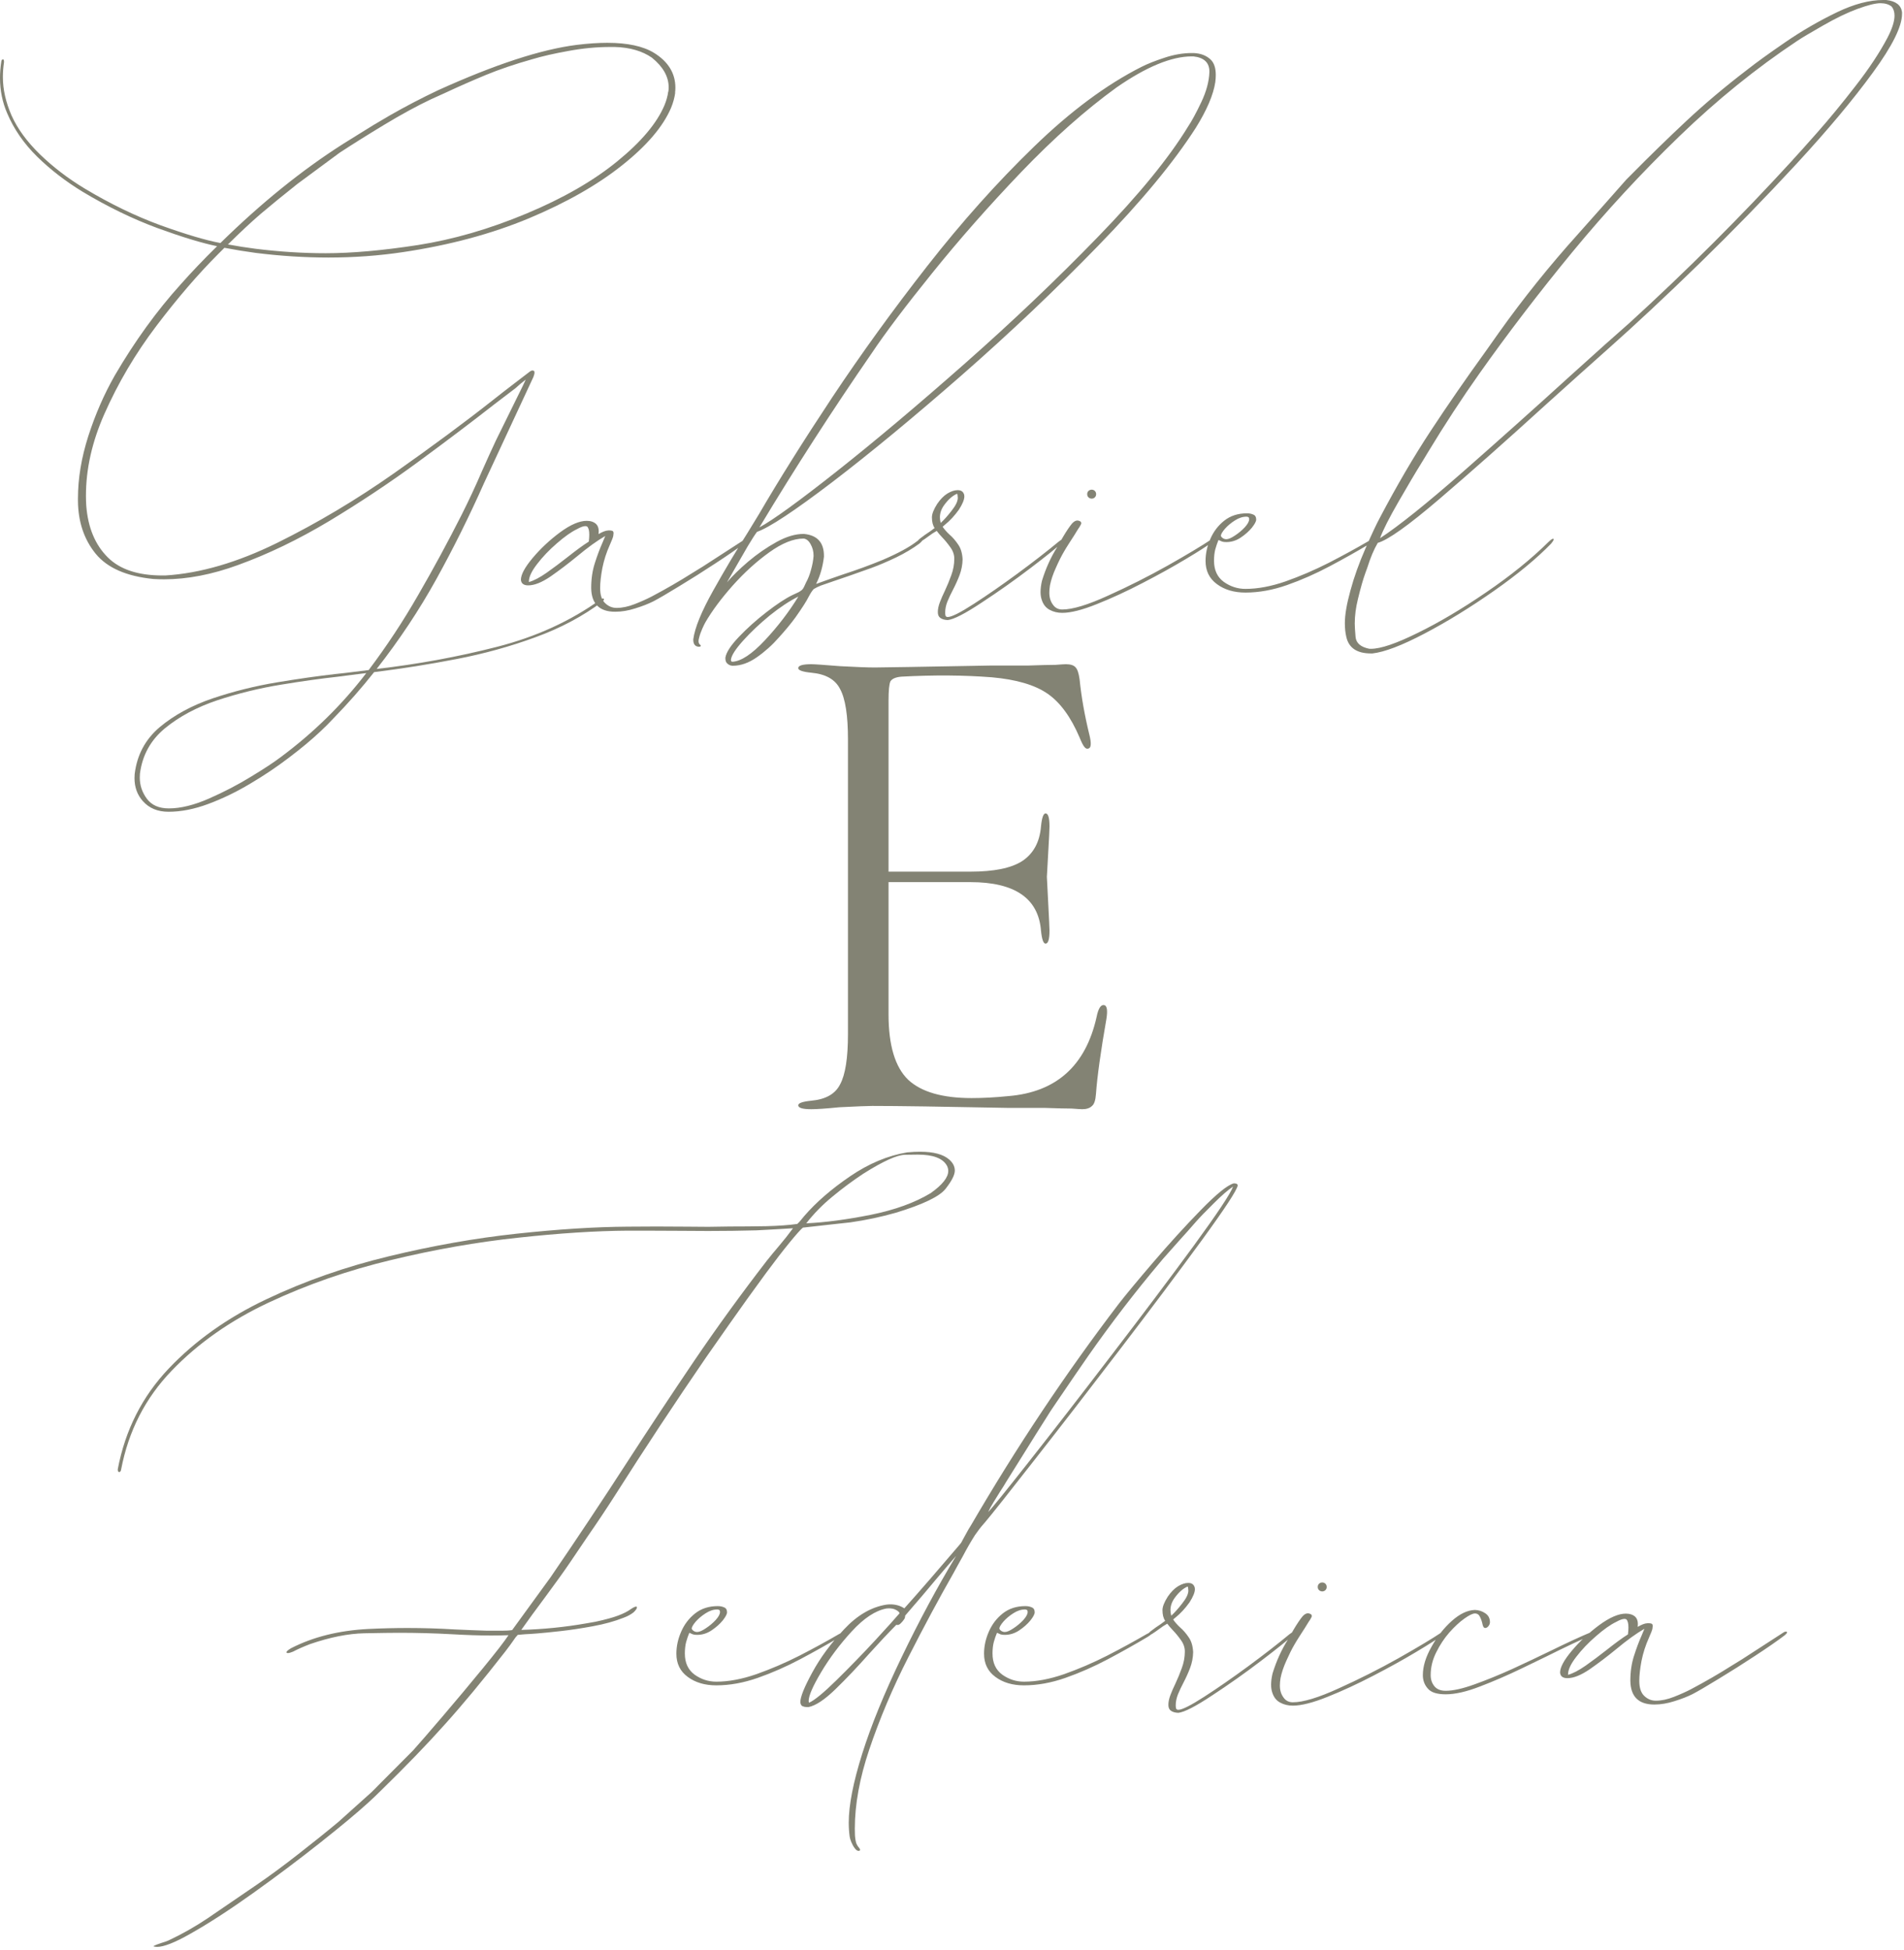 <svg width="582" height="596" viewBox="0 0 582 596" fill="none" xmlns="http://www.w3.org/2000/svg">
<path d="M248 339C245.333 339 244 338.6 244 337.8C244 337.133 245.333 336.667 248 336.4C252.4 336 255.333 334.333 256.8 331.4C258.4 328.467 259.2 323.333 259.2 316V226C259.2 218.667 258.4 213.533 256.8 210.6C255.333 207.667 252.4 206 248 205.6C245.333 205.333 244 204.867 244 204.2C244 203.4 245.333 203 248 203C248.933 203 251.867 203.2 256.8 203.6C261.733 203.867 265.267 204 267.4 204C269.267 204 281.2 203.8 303.2 203.4C307.067 203.4 310.8 203.4 314.4 203.4C318.133 203.267 320.867 203.2 322.6 203.2C324.333 203.067 325.4 203 325.8 203C327.267 203 328.267 203.333 328.8 204C329.333 204.533 329.733 205.733 330 207.6C330.533 212.933 331.533 218.6 333 224.6C333.667 227.267 333.533 228.667 332.6 228.8C332.2 228.933 331.8 228.733 331.4 228.2C331 227.667 330.533 226.733 330 225.4C327.333 219.133 324.067 214.667 320.2 212C316.333 209.333 310.667 207.667 303.2 207C294.667 206.333 285.467 206.267 275.6 206.8C273.867 206.933 272.733 207.4 272.2 208.2C271.8 209 271.6 211 271.6 214.2V266.4H296.6C303.8 266.4 309.067 265.333 312.4 263.2C315.867 260.933 317.8 257.4 318.2 252.6C318.467 249.933 318.933 248.6 319.6 248.6C320.4 248.6 320.8 249.933 320.8 252.6C320.8 253.533 320.667 256.267 320.4 260.8C320.133 265.333 320 267.733 320 268C320 268.133 320.133 270.733 320.4 275.8C320.667 280.867 320.8 283.733 320.8 284.4C320.8 287.067 320.4 288.4 319.6 288.4C318.933 288.4 318.467 287.067 318.2 284.4C317.4 274.533 310.2 269.6 296.6 269.6H271.6V310C271.6 319.467 273.6 326.133 277.6 330C281.6 333.733 288.067 335.6 297 335.6C300.467 335.6 304.2 335.4 308.2 335C322.867 333.8 331.867 325.733 335.2 310.8C335.733 308.133 336.533 306.933 337.6 307.2C338.4 307.467 338.6 308.867 338.2 311.4C336.467 321.267 335.4 328.933 335 334.4C334.867 336.267 334.467 337.467 333.8 338C333.133 338.667 332.133 339 330.8 339C330.4 339 329.333 338.933 327.6 338.8C325.867 338.8 323.133 338.733 319.4 338.6C315.8 338.6 312.067 338.6 308.2 338.6C288.2 338.2 274.333 338 266.6 338C265.267 338 261.933 338.133 256.6 338.4C252.6 338.8 249.733 339 248 339Z" fill="#838374"/>
<path d="M147.998 147.559C143.44 157.813 138.557 167.643 133.349 177.051C128.141 186.458 122.07 195.589 115.136 204.443C127.636 203.011 139.876 200.765 151.855 197.705C163.834 194.645 174.414 189.811 183.593 183.203C183.886 183.008 184.13 182.91 184.326 182.91C184.423 182.91 184.505 182.943 184.57 183.008C184.602 183.04 184.619 183.089 184.619 183.154C184.619 183.35 184.472 183.578 184.179 183.838C178.125 188.363 171.272 192.008 163.623 194.775C156.005 197.575 147.998 199.788 139.599 201.416C131.201 203.044 122.786 204.378 114.355 205.42C110.611 210.173 106.477 214.876 101.953 219.531C100.651 220.931 99.317 222.266 97.949 223.535C95.215 226.107 91.992 228.792 88.281 231.592C84.57 234.424 80.615 237.077 76.416 239.551C72.217 242.057 67.969 244.108 63.672 245.703C59.408 247.298 55.355 248.096 51.514 248.096C48.193 248.096 45.573 247.005 43.652 244.824C41.96 242.936 41.113 240.592 41.113 237.793C41.113 237.402 41.13 237.012 41.162 236.621C41.846 230.794 44.385 226.009 48.779 222.266C53.206 218.555 58.626 215.609 65.039 213.428C71.452 211.279 77.995 209.652 84.668 208.545C91.341 207.438 97.282 206.592 102.49 206.006C103.597 205.876 104.638 205.762 105.615 205.664L112.695 204.785C118.196 197.494 123.242 189.844 127.832 181.836C132.454 173.861 136.865 165.723 141.064 157.422C143.31 152.962 145.426 148.421 147.412 143.799C148.779 140.706 150.179 137.63 151.611 134.57L159.814 117.92C160.074 117.399 160.302 116.911 160.498 116.455C160.563 116.325 160.628 116.178 160.693 116.016C160.074 116.504 159.488 116.976 158.935 117.432C158.512 117.822 158.072 118.213 157.617 118.604L151.269 123.438C144.238 128.939 136.376 134.88 127.685 141.26C119.026 147.607 109.993 153.613 100.585 159.277C91.178 164.909 81.885 169.385 72.705 172.705C64.762 175.602 57.243 177.051 50.147 177.051C49.04 177.051 47.949 177.018 46.875 176.953C38.672 176.139 32.796 173.568 29.248 169.238C25.7 164.876 23.893 159.505 23.828 153.125V152.295C23.828 146.208 24.886 139.86 27.002 133.252C29.15 126.611 31.836 120.459 35.059 114.795C41.178 104.313 47.9 95.02 55.225 86.914C58.512 83.203 62.223 79.313 66.357 75.244C61.735 74.3 55.632 72.445 48.047 69.678C40.495 66.878 32.894 63.184 25.244 58.594C20.068 55.436 15.446 51.872 11.377 47.9C7.308 43.897 4.248 39.469 2.197 34.619C0.732 31.234 0 27.637 0 23.828C0 22.233 0.13 20.589 0.391 18.896C0.423 18.538 0.521 18.311 0.684 18.213C0.749 18.18 0.814 18.164 0.879 18.164C0.977 18.164 1.058 18.197 1.123 18.262C1.188 18.392 1.221 18.571 1.221 18.799V19.043C0.993 20.573 0.879 22.07 0.879 23.535C0.879 27.311 1.758 31.218 3.516 35.254C5.306 39.29 8.203 43.262 12.207 47.168C16.244 51.074 20.801 54.557 25.879 57.617C33.691 62.305 41.422 66.048 49.072 68.848C56.755 71.615 62.842 73.421 67.334 74.268H67.383C79.818 62.061 92.334 51.953 104.931 43.945C106.429 43.034 107.893 42.122 109.326 41.211C112.451 39.225 115.738 37.24 119.189 35.254C123.844 32.585 128.743 30.029 133.886 27.588C151.269 19.71 165.397 15.088 176.269 13.721C179.687 13.298 182.812 13.086 185.644 13.086C191.764 13.086 196.5 14.095 199.853 16.113C204.248 18.815 206.445 22.38 206.445 26.807C206.445 27.295 206.412 27.799 206.347 28.32H206.396C206.201 29.818 205.778 31.364 205.126 32.959C202.685 38.688 197.688 44.548 190.136 50.537C182.617 56.527 173.111 61.93 161.621 66.748C150.195 71.501 137.386 74.935 123.193 77.051C115.804 78.158 108.203 78.711 100.39 78.711C93.164 78.711 85.758 78.239 78.174 77.295C75.016 76.872 71.826 76.351 68.603 75.733L66.65 77.686C60.531 83.805 54.248 91.113 47.803 99.609C41.39 108.073 36.084 117.057 31.885 126.563C28.141 135.026 26.27 143.343 26.27 151.514C26.27 152.523 26.302 153.532 26.367 154.541C26.888 161.247 29.085 166.52 32.959 170.361C36.67 174.04 42.22 175.879 49.609 175.879H50.537C61.182 175.228 72.607 171.891 84.814 165.869C97.054 159.814 108.935 152.734 120.458 144.629C131.982 136.523 142.057 129.069 150.683 122.266C151.79 121.419 152.848 120.589 153.857 119.775L157.031 117.334C158.105 116.488 159.147 115.69 160.156 114.941C160.872 114.421 161.49 113.949 162.011 113.525C162.207 113.395 162.402 113.298 162.597 113.232H162.744C162.841 113.232 162.939 113.249 163.037 113.281C163.134 113.281 163.216 113.33 163.281 113.428C163.346 113.558 163.378 113.704 163.378 113.867C163.378 114.225 163.264 114.681 163.037 115.234L147.998 147.559ZM111.962 205.713L105.712 206.494C104.899 206.592 104.036 206.706 103.125 206.836C98.079 207.389 92.285 208.203 85.742 209.277C79.199 210.352 72.77 211.93 66.455 214.014C60.14 216.13 54.785 218.994 50.391 222.607C46.029 226.221 43.49 230.843 42.773 236.475C42.741 236.865 42.725 237.256 42.725 237.647C42.725 239.99 43.441 242.139 44.873 244.092C46.338 246.078 48.584 247.07 51.611 247.07C55.225 247.07 59.326 246.061 63.916 244.043C68.506 242.025 72.787 239.795 76.758 237.354C80.729 234.945 83.724 232.975 85.742 231.445C95.833 223.958 104.573 215.381 111.962 205.713ZM160.888 65.283C172.119 60.596 181.38 55.273 188.671 49.316C195.996 43.359 200.813 37.63 203.125 32.129C203.71 30.697 204.085 29.329 204.248 28.027H204.296C204.361 27.572 204.394 27.132 204.394 26.709C204.394 23.421 202.685 20.394 199.267 17.627C196.305 15.576 192.529 14.486 187.939 14.355H186.523C182.389 14.355 178.125 14.762 173.73 15.576C169.368 16.358 165.673 17.204 162.646 18.115C157.34 19.613 152.636 21.208 148.535 22.9C144.433 24.593 140.185 26.465 135.791 28.516C134.456 29.102 133.089 29.72 131.689 30.371C127.425 32.389 122.705 34.961 117.529 38.086C112.353 41.211 107.779 44.076 103.808 46.68L90.918 56.201C86.491 59.717 82.78 62.744 79.785 65.283C76.823 67.822 73.454 70.964 69.678 74.707C72.477 75.228 75.277 75.667 78.076 76.025C85.4 76.937 92.562 77.393 99.561 77.393C107.503 77.393 116.878 76.562 127.685 74.902C138.525 73.21 149.593 70.003 160.888 65.283ZM161.669 177.881C163.134 177.49 164.941 176.546 167.089 175.049C169.205 173.551 171.337 171.956 173.486 170.264C176.155 168.148 178.32 166.569 179.98 165.527C180.078 164.714 180.126 163.997 180.126 163.379C180.126 162.175 179.915 161.361 179.492 160.938C179.329 160.84 179.134 160.791 178.906 160.791C178.32 160.791 177.473 161.1 176.367 161.719C174.609 162.565 172.558 164.014 170.214 166.064C167.871 168.083 165.852 170.199 164.16 172.412C162.5 174.561 161.669 176.335 161.669 177.734V177.881ZM185.009 163.818C182.568 165.218 179.703 167.285 176.416 170.02C173.681 172.266 170.979 174.316 168.31 176.172C165.641 177.995 163.362 178.906 161.474 178.906C160.074 178.906 159.326 178.337 159.228 177.197C159.228 175.602 160.432 173.372 162.841 170.508C165.25 167.643 168.033 165.039 171.191 162.695C174.381 160.352 177.099 159.18 179.345 159.18C180.55 159.18 181.51 159.505 182.226 160.156C182.747 160.677 183.007 161.41 183.007 162.354C183.007 162.614 182.991 162.907 182.958 163.232C183.577 162.874 184.098 162.614 184.521 162.451C184.977 162.256 185.465 162.142 185.986 162.109H186.279C186.669 162.109 186.979 162.158 187.207 162.256C187.434 162.354 187.548 162.598 187.548 162.988C187.548 163.119 187.516 163.395 187.451 163.818C187.386 164.209 187.028 165.137 186.376 166.602C185.367 168.848 184.619 171.175 184.13 173.584C183.675 175.993 183.447 178.044 183.447 179.736C183.447 181.852 183.951 183.382 184.96 184.326C185.97 185.303 187.141 185.791 188.476 185.791C190.201 185.791 192.057 185.4 194.042 184.619C196.028 183.838 197.77 183.057 199.267 182.275C203.629 179.964 207.763 177.572 211.669 175.098C212.711 174.447 213.769 173.796 214.843 173.145L227.294 165.088C227.62 164.828 227.913 164.697 228.173 164.697C228.466 164.665 228.613 164.73 228.613 164.893C228.613 165.088 228.385 165.381 227.929 165.772C225.618 167.529 222.542 169.661 218.701 172.168C214.892 174.675 211.181 177.018 207.568 179.199C203.955 181.413 201.334 182.943 199.707 183.789C198.144 184.57 196.305 185.286 194.189 185.938C192.073 186.621 190.022 186.963 188.037 186.963C183.219 186.963 180.778 184.538 180.712 179.688C180.712 176.921 181.087 174.382 181.835 172.07C182.584 169.727 183.365 167.643 184.179 165.82L185.009 163.818ZM223.437 201.563V201.758C223.437 201.921 223.47 202.035 223.535 202.1C223.6 202.197 223.73 202.246 223.925 202.246C226.562 202.083 229.85 199.902 233.789 195.703C237.727 191.504 241.145 187.044 244.042 182.324C241.341 183.659 238.411 185.596 235.253 188.135C232.128 190.706 229.427 193.262 227.148 195.801C224.837 198.372 223.6 200.293 223.437 201.563ZM232.128 161.182C236.328 158.903 244.254 153.158 255.908 143.945C267.594 134.701 280.664 123.698 295.117 110.938C309.57 98.177 323.046 85.352 335.546 72.461C348.079 59.57 357.275 48.324 363.134 38.721C364.274 37.028 365.625 34.538 367.187 31.25C368.75 27.962 369.58 24.886 369.677 22.021V21.875C369.677 19.141 368.05 17.594 364.794 17.236H364.306C358.089 17.236 350.406 20.41 341.259 26.758C331.819 33.594 322.119 42.204 312.158 52.588C302.229 62.972 293.164 73.258 284.96 83.447C276.757 93.603 270.589 101.774 266.455 107.959C254.475 125.309 243.033 143.05 232.128 161.182ZM211.914 195.41C212.369 191.895 214.404 186.914 218.017 180.469C221.63 174.023 225.13 168.148 228.515 162.842C229.98 160.466 231.152 158.545 232.031 157.08C238.118 146.631 245.572 134.749 254.394 121.436C263.248 108.122 272.932 94.743 283.447 81.299C293.994 67.822 304.85 55.68 316.015 44.873C327.181 34.033 338.134 25.895 348.876 20.459C350.732 19.515 353.157 18.555 356.152 17.578C358.951 16.667 361.669 16.211 364.306 16.211H364.843C367.089 16.309 368.863 17.009 370.166 18.311C371.142 19.32 371.63 20.85 371.63 22.9C371.63 23.584 371.582 24.316 371.484 25.098C370.898 28.971 368.912 33.626 365.527 39.062C358.789 49.577 348.86 61.572 335.742 75.049C322.656 88.525 308.74 101.725 293.994 114.648C279.248 127.539 266.064 138.428 254.443 147.314C242.822 156.169 235.139 161.247 231.396 162.549C230.778 163.363 229.834 164.828 228.564 166.943C227.327 169.059 226.041 171.289 224.707 173.633L222.216 177.979C223.844 176.058 226.009 173.942 228.71 171.631C231.445 169.32 234.342 167.318 237.402 165.625C240.364 163.997 243.098 163.184 245.605 163.184H245.751C249.82 163.574 251.855 165.804 251.855 169.873V170.166C251.497 173.226 250.699 175.993 249.462 178.467C251.969 177.555 254.638 176.611 257.47 175.635C261.8 174.235 265.934 172.721 269.873 171.094C274.56 169.076 278.011 167.204 280.224 165.479C280.94 164.958 281.445 164.697 281.738 164.697C281.835 164.697 281.917 164.714 281.982 164.746C282.014 164.779 282.031 164.828 282.031 164.893C282.031 165.153 281.705 165.56 281.054 166.113C279.036 167.611 276.66 169.027 273.925 170.361C271.191 171.663 268.668 172.738 266.357 173.584C261.181 175.439 257.405 176.758 255.029 177.539C253.206 178.158 251.839 178.63 250.927 178.955C250.048 179.313 249.316 179.671 248.73 180.029C248.274 180.518 247.77 181.283 247.216 182.324C246.565 183.659 245.214 185.775 243.164 188.672C241.894 190.43 240.218 192.464 238.134 194.775C236.084 197.119 233.821 199.154 231.347 200.879C228.873 202.604 226.432 203.467 224.023 203.467H223.876C223.291 203.434 222.786 203.223 222.363 202.832C221.94 202.507 221.728 201.953 221.728 201.172V201.025C221.956 199.43 223.323 197.314 225.83 194.678C228.336 192.041 231.168 189.502 234.326 187.061C237.483 184.619 240.104 182.894 242.187 181.885C242.773 181.592 243.261 181.364 243.652 181.201C244.042 181.038 244.368 180.859 244.628 180.664C244.921 180.501 245.182 180.273 245.41 179.98C245.638 179.655 245.865 179.216 246.093 178.662C246.191 178.467 246.289 178.255 246.386 178.027C247.005 176.921 247.509 175.635 247.9 174.17C248.323 172.673 248.584 171.273 248.681 169.971V169.775C248.681 168.538 248.388 167.399 247.802 166.357C247.249 165.316 246.549 164.73 245.703 164.6H245.605C242.545 164.6 239.062 165.999 235.156 168.799C231.25 171.598 227.522 174.984 223.974 178.955C220.426 182.959 217.643 186.703 215.625 190.186C215.397 190.576 215.071 191.244 214.648 192.188C214.225 193.132 213.899 194.076 213.671 195.02C213.574 195.378 213.525 195.687 213.525 195.947C213.525 196.403 213.655 196.745 213.916 196.973C214.046 197.07 214.143 197.168 214.208 197.266V197.363C214.208 197.428 214.176 197.494 214.111 197.559C214.013 197.624 213.818 197.656 213.525 197.656C212.451 197.559 211.914 196.842 211.914 195.508V195.41ZM287.548 159.814C288.525 158.936 289.632 157.699 290.869 156.104C292.138 154.508 292.773 153.19 292.773 152.148C292.773 151.986 292.757 151.807 292.724 151.611C292.724 151.416 292.708 151.253 292.675 151.123C292.643 150.993 292.578 150.928 292.48 150.928C291.145 151.514 289.86 152.653 288.623 154.346C287.744 155.55 287.304 156.803 287.304 158.106C287.304 158.659 287.386 159.229 287.548 159.814ZM288.134 160.986C288.688 161.8 289.388 162.598 290.234 163.379C291.21 164.225 292.089 165.234 292.871 166.406C293.684 167.546 294.14 169.059 294.238 170.947C294.205 172.607 293.896 174.219 293.31 175.781C292.724 177.311 292.057 178.792 291.308 180.225C290.657 181.462 290.087 182.666 289.599 183.838C289.143 185.01 288.916 186.133 288.916 187.207C288.916 187.533 288.948 187.842 289.013 188.135C289.111 188.428 289.339 188.574 289.697 188.574C290.869 188.574 293.522 187.24 297.656 184.57C301.79 181.901 306.25 178.809 311.035 175.293C315.852 171.745 320.068 168.473 323.681 165.479C324.397 164.925 324.869 164.648 325.097 164.648C325.162 164.648 325.211 164.665 325.244 164.697C325.276 164.73 325.292 164.779 325.292 164.844C325.292 165.072 325.016 165.462 324.462 166.016C323.095 167.318 319.954 169.841 315.039 173.584C310.123 177.328 305.126 180.859 300.048 184.18C295.003 187.533 291.552 189.307 289.697 189.502C288.753 189.469 288.004 189.258 287.451 188.867C286.93 188.509 286.669 187.907 286.669 187.061C286.669 186.149 286.881 185.14 287.304 184.033C287.727 182.926 288.232 181.771 288.818 180.566C289.534 179.036 290.185 177.458 290.771 175.83C291.389 174.17 291.699 172.477 291.699 170.752C291.699 169.515 291.292 168.343 290.478 167.236C289.697 166.13 288.867 165.12 287.988 164.209C287.304 163.493 286.751 162.842 286.328 162.256C285.449 162.744 284.586 163.314 283.74 163.965C283.089 164.453 282.405 164.925 281.689 165.381C281.136 165.706 280.761 165.869 280.566 165.869C280.468 165.869 280.403 165.837 280.371 165.772C280.338 165.739 280.322 165.706 280.322 165.674C280.322 165.479 280.598 165.137 281.152 164.648C282.194 163.835 283.268 163.07 284.375 162.354C284.83 162.028 285.27 161.703 285.693 161.377C285.139 160.596 284.863 159.505 284.863 158.106C284.863 157.064 285.4 155.697 286.474 154.004C287.451 152.572 288.492 151.514 289.599 150.83C290.738 150.147 291.764 149.805 292.675 149.805H292.773C293.815 149.805 294.466 150.277 294.726 151.221C294.759 151.383 294.775 151.546 294.775 151.709C294.775 152.686 294.222 154.036 293.115 155.762C291.78 157.617 290.364 159.147 288.867 160.352C288.606 160.547 288.362 160.758 288.134 160.986ZM370.214 164.893C370.507 164.73 370.768 164.648 370.996 164.648C371.191 164.648 371.305 164.714 371.337 164.844V164.893C371.337 165.055 371.175 165.251 370.849 165.479C369.156 166.748 366.341 168.555 362.402 170.898C358.496 173.242 354.117 175.667 349.267 178.174C344.449 180.68 339.794 182.829 335.302 184.619C330.843 186.41 327.311 187.305 324.707 187.305C323.274 187.305 321.988 186.995 320.849 186.377C319.677 185.758 318.863 184.717 318.408 183.252C318.18 182.568 318.066 181.787 318.066 180.908C318.066 179.899 318.212 178.76 318.505 177.49C319.677 173.649 321.272 170.15 323.291 166.992L324.169 165.43C325.244 163.509 326.236 161.93 327.148 160.693C327.897 159.619 328.629 159.082 329.345 159.082C329.475 159.082 329.589 159.098 329.687 159.131C330.143 159.261 330.403 159.44 330.468 159.668L330.517 159.912C330.517 160.042 330.452 160.221 330.322 160.449C330.224 160.645 330.094 160.872 329.931 161.133C329.801 161.296 329.687 161.458 329.589 161.621C328.808 162.923 327.945 164.29 327.001 165.723C326.22 166.927 325.618 167.904 325.195 168.652C324.414 169.987 323.6 171.615 322.753 173.535C321.875 175.456 321.272 177.246 320.947 178.906C320.817 179.72 320.751 180.469 320.751 181.152C320.751 182.585 321.11 183.789 321.826 184.766C322.509 185.775 323.47 186.279 324.707 186.279C327.864 186.279 332.535 184.863 338.72 182.031C344.938 179.232 351.009 176.172 356.933 172.852C362.858 169.499 367.285 166.846 370.214 164.893ZM335.058 151.025C335.058 151.416 334.928 151.742 334.667 152.002C334.407 152.262 334.082 152.393 333.691 152.393C333.333 152.393 333.007 152.262 332.714 152.002C332.454 151.742 332.324 151.416 332.324 151.025C332.324 150.635 332.454 150.309 332.714 150.049C333.007 149.788 333.333 149.658 333.691 149.658C334.082 149.658 334.407 149.788 334.667 150.049C334.928 150.309 335.058 150.635 335.058 151.025ZM381.835 158.691C381.835 158.366 381.754 158.154 381.591 158.057C381.429 157.959 381.233 157.91 381.005 157.91C379.834 157.91 378.645 158.301 377.441 159.082C376.269 159.831 375.276 160.661 374.462 161.572C373.681 162.484 373.258 163.184 373.193 163.672C373.193 163.9 373.356 164.144 373.681 164.404C374.039 164.665 374.43 164.795 374.853 164.795C375.504 164.795 376.383 164.421 377.49 163.672C378.629 162.923 379.638 162.077 380.517 161.133C381.396 160.156 381.835 159.342 381.835 158.691ZM418.31 165.381C419.091 164.958 419.612 164.746 419.873 164.746C419.97 164.746 420.035 164.779 420.068 164.844V164.893C420.068 165.153 419.596 165.592 418.652 166.211C414.778 168.522 410.693 170.817 406.396 173.096C402.099 175.374 397.77 177.279 393.408 178.809C389.046 180.339 384.814 181.104 380.712 181.104C377.197 181.104 374.283 180.241 371.972 178.516C369.661 176.823 368.505 174.463 368.505 171.436C368.505 169.157 368.994 166.911 369.97 164.697C370.947 162.451 372.363 160.596 374.218 159.131C376.106 157.633 378.417 156.885 381.152 156.885C381.901 156.885 382.552 157.015 383.105 157.275C383.691 157.503 383.984 158.008 383.984 158.789C383.984 159.342 383.544 160.173 382.666 161.279C381.787 162.354 380.647 163.363 379.248 164.307C377.88 165.218 376.416 165.674 374.853 165.674C374.332 165.674 373.909 165.625 373.584 165.527C373.258 165.397 372.884 165.234 372.46 165.039C372.102 165.885 371.777 166.829 371.484 167.871C371.223 168.88 371.093 170.052 371.093 171.387C371.093 174.219 372.086 176.367 374.072 177.832C376.09 179.264 378.304 179.98 380.712 179.98C384.456 179.98 388.541 179.216 392.968 177.686C397.395 176.123 401.79 174.235 406.152 172.022C410.514 169.775 414.567 167.562 418.31 165.381ZM421.826 164.502C427.555 160.758 436.084 153.923 447.412 143.994C458.74 134.033 469.645 124.284 480.126 114.746C488.037 107.585 494.01 102.246 498.046 98.731C515.462 82.845 532.081 66.26 547.901 48.975C547.933 48.91 548.014 48.812 548.144 48.682C549.283 47.477 551.708 44.775 555.419 40.576C559.163 36.344 563.085 31.576 567.188 26.27C571.321 20.964 574.576 16.048 576.953 11.524C578.385 8.757 579.102 6.51 579.102 4.785C579.102 3.646 578.808 2.718 578.222 2.002C577.343 1.318 576.205 0.977 574.805 0.977C573.308 0.977 570.996 1.546 567.871 2.686C564.746 3.825 561.198 5.534 557.227 7.812C553.288 10.059 550.667 11.621 549.365 12.5C536.865 20.801 524.854 30.518 513.331 41.65C501.807 52.783 490.901 64.583 480.615 77.051C470.361 89.518 460.872 101.921 452.148 114.258C446.809 121.81 441.617 129.753 436.572 138.086C436.149 138.77 435.628 139.632 435.009 140.674C432.763 144.287 430.24 148.535 427.441 153.418C424.641 158.268 422.77 161.963 421.826 164.502ZM473.291 165.674C474.007 164.99 474.479 164.648 474.707 164.648C474.772 164.648 474.82 164.665 474.853 164.697C474.886 164.73 474.902 164.795 474.902 164.893C474.902 165.12 474.641 165.544 474.121 166.162C469.694 170.719 463.883 175.521 456.689 180.566C449.495 185.612 442.431 189.958 435.498 193.604C428.564 197.249 423.242 199.284 419.531 199.707H419.042C414.778 199.707 412.272 198.014 411.523 194.629C411.23 193.359 411.084 191.976 411.084 190.479C411.084 187.907 411.653 184.57 412.792 180.469C413.899 176.367 415.429 172.087 417.382 167.627C419.335 163.167 420.784 160.075 421.728 158.35C426.936 148.454 432.145 139.551 437.353 131.641C442.561 123.73 448.095 115.723 453.955 107.617C455.354 105.664 456.77 103.662 458.203 101.611C465.625 91.195 473.649 81.201 482.275 71.631C484.749 68.864 487.223 66.081 489.697 63.281L497.167 54.834L498.73 53.272C504.329 47.608 509.912 42.171 515.478 36.963C521.077 31.722 527.327 26.465 534.228 21.191C536.865 19.108 540.673 16.358 545.654 12.94C550.667 9.489 555.974 6.413 561.573 3.711C566.749 1.237 571.435 0 575.634 0H576.562C579.493 0.326 581.103 1.562 581.396 3.711V4.248C581.396 8.089 578.418 14.079 572.461 22.217C566.537 30.355 558.772 39.632 549.169 50.049C539.567 60.433 529.623 70.638 519.336 80.664C509.05 90.658 499.869 99.235 491.796 106.397C485.319 112.158 478.889 117.92 472.509 123.682C460.205 134.88 449.348 144.499 439.941 152.539C430.533 160.579 424.267 165.039 421.142 165.918C419.97 167.904 418.896 170.459 417.919 173.584C417.724 174.072 417.545 174.561 417.382 175.049C416.699 176.904 415.934 179.574 415.087 183.057C414.436 185.693 414.111 188.2 414.111 190.576C414.111 191.357 414.192 192.708 414.355 194.629C414.518 196.55 415.934 197.77 418.603 198.291H419.042C422.037 198.291 426.79 196.68 433.3 193.457C439.843 190.267 446.826 186.133 454.248 181.055C461.702 175.977 468.05 170.85 473.291 165.674Z" fill="#838374"/>
<path d="M246.449 373.875C252.178 373.615 258.737 372.752 266.127 371.287C273.516 369.79 279.636 367.576 284.486 364.646C288.067 362.107 289.857 359.845 289.857 357.859C289.857 357.339 289.727 356.818 289.467 356.297C288.23 354.018 285.251 352.879 280.531 352.879C280.466 352.879 279.196 352.895 276.722 352.928C274.281 352.928 270.017 354.848 263.929 358.689C260.674 360.838 257.533 363.165 254.506 365.672C251.478 368.146 248.793 370.88 246.449 373.875ZM191.81 376.121C182.11 376.186 170.977 376.902 158.412 378.269C145.847 379.604 132.94 381.866 119.691 385.057C106.475 388.214 93.992 392.544 82.24 398.045C70.489 403.546 60.577 410.496 52.504 418.894C44.431 427.26 39.272 437.335 37.025 449.119C36.96 449.51 36.83 449.754 36.635 449.852C36.57 449.884 36.505 449.9 36.44 449.9C36.342 449.9 36.244 449.852 36.147 449.754C36.049 449.656 36 449.477 36 449.217V449.021C38.279 437.042 43.471 426.788 51.576 418.26C59.682 409.731 69.61 402.684 81.361 397.117C93.145 391.518 105.678 387.124 118.959 383.934C132.273 380.711 145.261 378.416 157.924 377.049C170.586 375.682 181.882 374.965 191.81 374.9C194.642 374.868 197.588 374.852 200.648 374.852C203.676 374.852 206.817 374.868 210.072 374.9C212.188 374.9 214.32 374.917 216.469 374.949L223.06 374.852C226.674 374.852 230.385 374.819 234.193 374.754C238.002 374.656 241.176 374.428 243.715 374.07C244.138 373.68 244.528 373.256 244.887 372.801C245.114 372.508 245.424 372.133 245.814 371.678C249.428 367.478 254.099 363.426 259.828 359.52C265.557 355.613 271.384 353.172 277.308 352.195C278.741 352.065 280.059 352 281.263 352C285.332 352 288.278 352.781 290.101 354.344C291.273 355.353 291.859 356.492 291.859 357.762C291.859 359.064 290.931 360.903 289.076 363.279C287.253 365.656 282.159 368.113 273.793 370.652C269.333 371.922 264.727 372.898 259.974 373.582C258.803 373.712 256.719 373.94 253.724 374.266C250.73 374.591 247.963 374.9 245.424 375.193C244.773 375.714 243.405 377.244 241.322 379.783C239.271 382.29 236.862 385.415 234.095 389.158C230.222 394.432 226.527 399.575 223.012 404.588C219.528 409.568 217.136 412.986 215.834 414.842C206.426 428.546 197.165 442.576 188.051 456.931C185.284 461.261 182.484 465.46 179.652 469.529L174.135 477.683C172.344 480.32 169.821 483.836 166.566 488.23C163.767 491.974 161.358 495.278 159.34 498.142C166.11 497.947 172.735 497.28 179.213 496.14C180.222 495.977 181.15 495.815 181.996 495.652C185.023 495.001 187.351 494.366 188.978 493.748C190.606 493.129 191.859 492.494 192.738 491.843C193.552 491.29 194.122 491.013 194.447 491.013C194.577 491.013 194.659 491.062 194.691 491.16V491.257C194.691 491.615 194.349 492.12 193.666 492.771C192.787 493.455 191.762 494.008 190.59 494.431C187.888 495.505 184.763 496.368 181.215 497.019C177.666 497.67 174.444 498.158 171.547 498.484C168.357 498.842 165.931 499.086 164.271 499.216C162.644 499.347 161.39 499.428 160.512 499.461L158.265 499.656C158.038 499.884 157.81 500.144 157.582 500.437C157.387 500.698 157.159 501.023 156.898 501.414C156.443 502.097 155.629 503.204 154.457 504.734C147.556 513.588 141.387 521.026 135.951 527.048C130.548 533.103 124.053 539.825 116.469 547.214C115.167 548.517 113.832 549.786 112.465 551.023C109.145 554.05 104.278 558.103 97.865 563.181C91.453 568.259 84.649 573.37 77.455 578.513C70.261 583.657 63.832 587.823 58.168 591.013C53.48 593.683 50.095 595.017 48.012 595.017C47.556 595.017 47.165 594.952 46.84 594.822C47.491 594.464 48.337 594.122 49.379 593.796C50.16 593.569 50.86 593.324 51.478 593.064C55.58 591.143 59.551 588.897 63.393 586.326L78.481 576.023C82.387 573.354 86.586 570.261 91.078 566.746C95.603 563.23 99.737 559.91 103.481 556.785L113.49 547.8C114.239 547.084 114.923 546.401 115.541 545.75L126.283 534.959C128.041 533.005 131.02 529.571 135.219 524.656C139.418 519.74 143.519 514.841 147.523 509.959C151.56 505.043 154.196 501.642 155.433 499.754C153.806 499.819 152.032 499.851 150.111 499.851C146.595 499.851 142.592 499.721 138.099 499.461C132.826 499.168 127.455 499.021 121.986 499.021C119.87 499.021 116.339 499.07 111.391 499.168C106.443 499.265 100.893 500.372 94.74 502.488C92.722 503.269 90.997 504.034 89.564 504.783C88.881 505.076 88.36 505.222 88.002 505.222C87.839 505.222 87.725 505.19 87.66 505.125C87.595 505.092 87.562 505.043 87.562 504.978C87.562 504.718 88.018 504.311 88.93 503.757C95.701 500.274 103.611 498.305 112.66 497.849C116.697 497.654 120.684 497.556 124.623 497.556C129.473 497.556 134.259 497.703 138.978 497.996C142.526 498.158 145.847 498.289 148.939 498.386H149.476C150.616 498.386 151.885 498.386 153.285 498.386C154.685 498.386 155.775 498.321 156.556 498.191L168.275 482.078C176.381 470.229 184.209 458.461 191.762 446.775C198.467 436.424 205.287 426.121 212.221 415.867C219.187 405.613 226.592 395.408 234.437 385.252C235.577 383.82 236.732 382.42 237.904 381.053C239.564 379.1 241.062 377.212 242.396 375.389C240.964 375.454 239.336 375.551 237.513 375.682C235.267 375.812 233.184 375.926 231.263 376.023C226.348 376.154 221.416 376.219 216.469 376.219C213.637 376.219 210.804 376.202 207.972 376.17C204.359 376.137 200.762 376.121 197.181 376.121H191.81ZM220.082 492.673C220.082 492.348 220 492.136 219.838 492.039C219.675 491.941 219.48 491.892 219.252 491.892C218.08 491.892 216.892 492.283 215.687 493.064C214.515 493.813 213.523 494.643 212.709 495.554C211.928 496.466 211.504 497.166 211.439 497.654C211.439 497.882 211.602 498.126 211.928 498.386C212.286 498.647 212.676 498.777 213.099 498.777C213.75 498.777 214.629 498.403 215.736 497.654C216.875 496.905 217.885 496.059 218.763 495.115C219.642 494.138 220.082 493.324 220.082 492.673ZM256.556 499.363C257.338 498.94 257.859 498.728 258.119 498.728C258.217 498.728 258.282 498.761 258.314 498.826V498.875C258.314 499.135 257.842 499.574 256.898 500.193C253.025 502.504 248.939 504.799 244.642 507.078C240.345 509.356 236.016 511.261 231.654 512.791C227.292 514.321 223.06 515.086 218.959 515.086C215.443 515.086 212.53 514.223 210.219 512.498C207.907 510.805 206.752 508.445 206.752 505.418C206.752 503.139 207.24 500.893 208.217 498.679C209.193 496.433 210.609 494.578 212.465 493.113C214.353 491.615 216.664 490.867 219.398 490.867C220.147 490.867 220.798 490.997 221.351 491.257C221.937 491.485 222.23 491.99 222.23 492.771C222.23 493.324 221.791 494.155 220.912 495.261C220.033 496.336 218.894 497.345 217.494 498.289C216.127 499.2 214.662 499.656 213.099 499.656C212.579 499.656 212.155 499.607 211.83 499.509C211.504 499.379 211.13 499.216 210.707 499.021C210.349 499.867 210.023 500.811 209.73 501.853C209.47 502.862 209.34 504.034 209.34 505.369C209.34 508.201 210.332 510.349 212.318 511.814C214.336 513.246 216.55 513.962 218.959 513.962C222.702 513.962 226.788 513.198 231.215 511.668C235.642 510.105 240.036 508.217 244.398 506.004C248.76 503.757 252.813 501.544 256.556 499.363ZM247.279 520.408C248.972 519.659 251.804 517.332 255.775 513.425C259.714 509.552 263.588 505.564 267.396 501.462C271.205 497.328 273.728 494.529 274.965 493.064C274.9 492.706 274.509 492.348 273.793 491.99C273.239 491.697 272.54 491.55 271.693 491.55L270.961 491.599C267.608 492.218 264.076 494.545 260.365 498.582C256.687 502.586 253.562 506.752 250.99 511.082C248.451 515.346 247.181 518.276 247.181 519.871V519.92C247.214 520.147 247.247 520.31 247.279 520.408ZM302.064 462.107C303.138 461.033 307.354 455.824 314.711 446.482C322.1 437.107 330.498 426.268 339.906 413.963C349.346 401.658 357.679 390.574 364.906 380.711C372.133 370.815 376.137 364.793 376.918 362.644C375.355 363.686 373.37 365.411 370.961 367.82C368.552 370.197 366.745 372.068 365.541 373.436C363.881 375.356 362.188 377.26 360.463 379.148C358.77 381.036 357.094 382.924 355.433 384.812C355.173 385.105 354.929 385.398 354.701 385.691C347.019 394.806 339.678 404.36 332.679 414.353C331.247 416.469 329.799 418.569 328.334 420.652L322.279 429.539C321.465 430.711 320.651 431.964 319.838 433.299C317.787 436.521 315.752 439.76 313.734 443.016C311.683 446.271 309.649 449.526 307.631 452.781C307.142 453.627 306.491 454.669 305.678 455.906C304.994 457.013 304.31 458.119 303.627 459.226C302.943 460.333 302.422 461.293 302.064 462.107ZM276.429 491.55C278.48 489.272 281.101 486.293 284.291 482.615C287.481 478.936 290.459 475.47 293.226 472.214C293.487 471.921 293.682 471.677 293.812 471.482C293.943 471.287 294.056 471.075 294.154 470.847C294.252 470.685 294.366 470.473 294.496 470.212C295.017 469.236 295.538 468.292 296.058 467.38L296.84 466.111C310.772 442.186 325.827 419.627 342.006 398.436C344.154 395.669 347.653 391.453 352.504 385.789C357.387 380.092 362.221 374.786 367.006 369.871C371.823 364.923 375.193 362.189 377.113 361.668H377.26C377.943 361.668 378.301 361.88 378.334 362.303C378.106 363.735 374.46 369.301 367.396 379.002C360.332 388.67 351.983 399.803 342.347 412.4C332.745 424.965 323.972 436.31 316.029 446.434C308.119 456.557 303.187 462.774 301.234 465.086L300.648 465.769C299.802 466.713 298.923 467.852 298.012 469.187C296.807 471.075 295.57 473.224 294.301 475.632C293.78 476.609 293.226 477.602 292.64 478.611C292.25 479.295 291.859 480.011 291.469 480.759C287.041 488.507 282.435 497.084 277.65 506.492C272.865 515.867 268.877 525.291 265.687 534.763C262.758 543.455 261.293 551.511 261.293 558.933C261.293 559.617 261.309 560.3 261.342 560.984C261.439 562.188 261.602 563.051 261.83 563.572C262.09 564.093 262.334 564.467 262.562 564.695C262.725 564.89 262.839 565.086 262.904 565.281V565.379C262.904 565.476 262.872 565.541 262.806 565.574C262.676 565.639 262.546 565.671 262.416 565.671C262.058 565.671 261.683 565.411 261.293 564.89C260.902 564.402 260.544 563.767 260.219 562.986C259.926 562.237 259.763 561.7 259.73 561.375C259.535 560.007 259.437 558.559 259.437 557.029C259.437 551.723 260.804 544.724 263.539 536.033C266.273 527.341 270.293 517.494 275.599 506.492C280.905 495.457 286.456 485.138 292.25 475.535C290.036 478.074 287.904 480.564 285.853 483.005C283.51 485.838 280.515 489.353 276.869 493.552C276.771 493.65 276.706 493.731 276.674 493.796C276.674 493.862 276.674 493.943 276.674 494.041C276.674 494.106 276.657 494.187 276.625 494.285C276.625 494.382 276.576 494.529 276.478 494.724C276.381 494.887 276.218 495.115 275.99 495.408C275.632 495.831 275.339 496.14 275.111 496.336C274.883 496.498 274.688 496.596 274.525 496.629C274.395 496.629 274.281 496.629 274.183 496.629C274.151 496.596 274.118 496.58 274.086 496.58C274.021 496.58 273.972 496.596 273.939 496.629C271.368 499.233 268.601 502.179 265.638 505.466C262.09 509.47 258.672 513.067 255.385 516.257C252.064 519.48 249.314 521.303 247.133 521.726H246.644C246.189 521.726 245.765 521.645 245.375 521.482C244.984 521.352 244.74 520.961 244.642 520.31V520.212C244.642 518.617 245.863 515.59 248.304 511.13C250.746 506.638 253.969 502.26 257.972 497.996C261.976 493.699 266.273 491.176 270.863 490.427C271.319 490.362 271.742 490.33 272.133 490.33C273.76 490.33 275.193 490.737 276.429 491.55ZM314.125 492.673C314.125 492.348 314.043 492.136 313.881 492.039C313.718 491.941 313.523 491.892 313.295 491.892C312.123 491.892 310.935 492.283 309.73 493.064C308.558 493.813 307.566 494.643 306.752 495.554C305.971 496.466 305.547 497.166 305.482 497.654C305.482 497.882 305.645 498.126 305.971 498.386C306.329 498.647 306.719 498.777 307.142 498.777C307.793 498.777 308.672 498.403 309.779 497.654C310.918 496.905 311.928 496.059 312.806 495.115C313.685 494.138 314.125 493.324 314.125 492.673ZM350.599 499.363C351.381 498.94 351.901 498.728 352.162 498.728C352.26 498.728 352.325 498.761 352.357 498.826V498.875C352.357 499.135 351.885 499.574 350.941 500.193C347.068 502.504 342.982 504.799 338.685 507.078C334.388 509.356 330.059 511.261 325.697 512.791C321.335 514.321 317.103 515.086 313.002 515.086C309.486 515.086 306.573 514.223 304.262 512.498C301.95 510.805 300.795 508.445 300.795 505.418C300.795 503.139 301.283 500.893 302.26 498.679C303.236 496.433 304.652 494.578 306.508 493.113C308.396 491.615 310.707 490.867 313.441 490.867C314.19 490.867 314.841 490.997 315.394 491.257C315.98 491.485 316.273 491.99 316.273 492.771C316.273 493.324 315.834 494.155 314.955 495.261C314.076 496.336 312.937 497.345 311.537 498.289C310.17 499.2 308.705 499.656 307.142 499.656C306.622 499.656 306.198 499.607 305.873 499.509C305.547 499.379 305.173 499.216 304.75 499.021C304.392 499.867 304.066 500.811 303.773 501.853C303.513 502.862 303.383 504.034 303.383 505.369C303.383 508.201 304.375 510.349 306.361 511.814C308.379 513.246 310.593 513.962 313.002 513.962C316.745 513.962 320.831 513.198 325.258 511.668C329.685 510.105 334.079 508.217 338.441 506.004C342.803 503.757 346.856 501.544 350.599 499.363ZM358.021 493.796C358.998 492.918 360.105 491.681 361.342 490.086C362.611 488.49 363.246 487.172 363.246 486.13C363.246 485.968 363.23 485.789 363.197 485.593C363.197 485.398 363.181 485.235 363.148 485.105C363.116 484.975 363.051 484.91 362.953 484.91C361.618 485.496 360.332 486.635 359.095 488.328C358.217 489.532 357.777 490.785 357.777 492.088C357.777 492.641 357.859 493.211 358.021 493.796ZM358.607 494.968C359.161 495.782 359.86 496.58 360.707 497.361C361.683 498.207 362.562 499.216 363.344 500.388C364.157 501.528 364.613 503.041 364.711 504.929C364.678 506.589 364.369 508.201 363.783 509.763C363.197 511.293 362.53 512.774 361.781 514.207C361.13 515.444 360.56 516.648 360.072 517.82C359.616 518.992 359.388 520.115 359.388 521.189C359.388 521.515 359.421 521.824 359.486 522.117C359.584 522.41 359.812 522.556 360.17 522.556C361.342 522.556 363.995 521.222 368.129 518.552C372.263 515.883 376.722 512.791 381.508 509.275C386.325 505.727 390.541 502.455 394.154 499.461C394.87 498.907 395.342 498.63 395.57 498.63C395.635 498.63 395.684 498.647 395.717 498.679C395.749 498.712 395.765 498.761 395.765 498.826C395.765 499.054 395.489 499.444 394.935 499.998C393.568 501.3 390.427 503.823 385.512 507.566C380.596 511.31 375.599 514.841 370.521 518.162C365.476 521.515 362.025 523.289 360.17 523.484C359.226 523.451 358.477 523.24 357.924 522.849C357.403 522.491 357.142 521.889 357.142 521.043C357.142 520.131 357.354 519.122 357.777 518.015C358.2 516.908 358.705 515.753 359.291 514.548C360.007 513.018 360.658 511.44 361.244 509.812C361.862 508.152 362.172 506.459 362.172 504.734C362.172 503.497 361.765 502.325 360.951 501.218C360.17 500.112 359.34 499.102 358.461 498.191C357.777 497.475 357.224 496.824 356.801 496.238C355.922 496.726 355.059 497.296 354.213 497.947C353.562 498.435 352.878 498.907 352.162 499.363C351.609 499.688 351.234 499.851 351.039 499.851C350.941 499.851 350.876 499.819 350.844 499.754C350.811 499.721 350.795 499.688 350.795 499.656C350.795 499.461 351.071 499.119 351.625 498.63C352.666 497.817 353.741 497.052 354.847 496.336C355.303 496.01 355.743 495.685 356.166 495.359C355.612 494.578 355.336 493.487 355.336 492.088C355.336 491.046 355.873 489.679 356.947 487.986C357.924 486.554 358.965 485.496 360.072 484.812C361.211 484.129 362.237 483.787 363.148 483.787H363.246C364.288 483.787 364.939 484.259 365.199 485.203C365.232 485.365 365.248 485.528 365.248 485.691C365.248 486.668 364.694 488.018 363.588 489.744C362.253 491.599 360.837 493.129 359.34 494.334C359.079 494.529 358.835 494.74 358.607 494.968ZM440.687 498.875C440.98 498.712 441.241 498.63 441.469 498.63C441.664 498.63 441.778 498.696 441.81 498.826V498.875C441.81 499.037 441.648 499.233 441.322 499.461C439.629 500.73 436.814 502.537 432.875 504.88C428.969 507.224 424.59 509.649 419.74 512.156C414.922 514.662 410.267 516.811 405.775 518.601C401.316 520.392 397.784 521.287 395.179 521.287C393.747 521.287 392.461 520.977 391.322 520.359C390.15 519.74 389.336 518.699 388.881 517.234C388.653 516.55 388.539 515.769 388.539 514.89C388.539 513.881 388.685 512.742 388.978 511.472C390.15 507.631 391.745 504.132 393.763 500.974L394.642 499.412C395.717 497.491 396.709 495.912 397.621 494.675C398.37 493.601 399.102 493.064 399.818 493.064C399.948 493.064 400.062 493.08 400.16 493.113C400.616 493.243 400.876 493.422 400.941 493.65L400.99 493.894C400.99 494.024 400.925 494.203 400.795 494.431C400.697 494.627 400.567 494.854 400.404 495.115C400.274 495.278 400.16 495.44 400.062 495.603C399.281 496.905 398.418 498.272 397.474 499.705C396.693 500.909 396.091 501.886 395.668 502.634C394.887 503.969 394.073 505.597 393.226 507.517C392.347 509.438 391.745 511.228 391.42 512.888C391.29 513.702 391.224 514.451 391.224 515.134C391.224 516.567 391.582 517.771 392.299 518.748C392.982 519.757 393.943 520.261 395.179 520.261C398.337 520.261 403.008 518.845 409.193 516.013C415.411 513.214 421.482 510.154 427.406 506.834C433.331 503.481 437.758 500.828 440.687 498.875ZM405.531 485.007C405.531 485.398 405.401 485.724 405.14 485.984C404.88 486.244 404.554 486.375 404.164 486.375C403.806 486.375 403.48 486.244 403.187 485.984C402.927 485.724 402.797 485.398 402.797 485.007C402.797 484.617 402.927 484.291 403.187 484.031C403.48 483.77 403.806 483.64 404.164 483.64C404.554 483.64 404.88 483.77 405.14 484.031C405.401 484.291 405.531 484.617 405.531 485.007ZM486.488 498.777C486.683 498.679 486.862 498.63 487.025 498.63C487.123 498.63 487.237 498.663 487.367 498.728C487.53 498.793 487.595 498.907 487.562 499.07C487.562 499.2 487.383 499.347 487.025 499.509C483.151 501.17 478.448 503.383 472.914 506.15C470.245 507.452 467.657 508.705 465.15 509.91C460.756 512.026 456.508 513.865 452.406 515.427C448.304 517.022 444.805 517.82 441.908 517.82C439.239 517.82 437.416 517.234 436.439 516.062C435.43 514.923 434.926 513.556 434.926 511.961C434.926 509.291 435.804 506.41 437.562 503.318C439.288 500.193 441.355 497.556 443.763 495.408C446.205 493.227 448.565 492.104 450.844 492.039C452.015 492.071 453.073 492.413 454.017 493.064C454.961 493.683 455.433 494.594 455.433 495.798C455.433 496.222 455.271 496.629 454.945 497.019C454.652 497.377 454.327 497.556 453.969 497.556C453.61 497.556 453.35 497.214 453.187 496.531C453.025 495.685 452.764 494.903 452.406 494.187C452.081 493.471 451.56 493.113 450.844 493.113C450.16 493.113 449.086 493.634 447.621 494.675C446.156 495.717 444.626 497.133 443.031 498.923C441.469 500.714 440.134 502.732 439.027 504.978C437.888 507.224 437.318 509.552 437.318 511.961C437.318 513.295 437.693 514.418 438.441 515.33C439.19 516.274 440.345 516.746 441.908 516.746C444.154 516.746 447.084 516.095 450.697 514.793C454.343 513.49 458.217 511.912 462.318 510.056C466.42 508.168 470.407 506.28 474.281 504.392C479.262 501.951 483.331 500.079 486.488 498.777ZM479.31 511.863C480.775 511.472 482.582 510.528 484.73 509.031C486.846 507.533 488.978 505.938 491.127 504.246C493.796 502.13 495.961 500.551 497.621 499.509C497.719 498.696 497.767 497.979 497.767 497.361C497.767 496.157 497.556 495.343 497.133 494.92C496.97 494.822 496.775 494.773 496.547 494.773C495.961 494.773 495.114 495.082 494.008 495.701C492.25 496.547 490.199 497.996 487.855 500.046C485.512 502.065 483.493 504.181 481.801 506.394C480.14 508.543 479.31 510.317 479.31 511.716V511.863ZM502.65 497.8C500.209 499.2 497.344 501.267 494.056 504.002C491.322 506.248 488.62 508.298 485.951 510.154C483.282 511.977 481.003 512.888 479.115 512.888C477.715 512.888 476.967 512.319 476.869 511.179C476.869 509.584 478.073 507.354 480.482 504.49C482.891 501.625 485.674 499.021 488.832 496.677C492.022 494.334 494.74 493.162 496.986 493.162C498.191 493.162 499.151 493.487 499.867 494.138C500.388 494.659 500.648 495.392 500.648 496.336C500.648 496.596 500.632 496.889 500.599 497.214C501.218 496.856 501.739 496.596 502.162 496.433C502.618 496.238 503.106 496.124 503.627 496.091H503.92C504.31 496.091 504.62 496.14 504.847 496.238C505.075 496.336 505.189 496.58 505.189 496.97C505.189 497.101 505.157 497.377 505.092 497.8C505.026 498.191 504.668 499.119 504.017 500.584C503.008 502.83 502.26 505.157 501.771 507.566C501.316 509.975 501.088 512.026 501.088 513.718C501.088 515.834 501.592 517.364 502.601 518.308C503.61 519.285 504.782 519.773 506.117 519.773C507.842 519.773 509.698 519.382 511.683 518.601C513.669 517.82 515.411 517.039 516.908 516.257C521.27 513.946 525.404 511.554 529.31 509.08C530.352 508.429 531.41 507.778 532.484 507.127L544.935 499.07C545.261 498.81 545.554 498.679 545.814 498.679C546.107 498.647 546.254 498.712 546.254 498.875C546.254 499.07 546.026 499.363 545.57 499.754C543.259 501.511 540.183 503.643 536.342 506.15C532.533 508.657 528.822 511 525.209 513.181C521.595 515.395 518.975 516.925 517.347 517.771C515.785 518.552 513.946 519.268 511.83 519.92C509.714 520.603 507.663 520.945 505.678 520.945C500.86 520.945 498.418 518.52 498.353 513.67C498.353 510.903 498.728 508.364 499.476 506.052C500.225 503.709 501.006 501.625 501.82 499.802L502.65 497.8Z" fill="#838374"/>
</svg>

